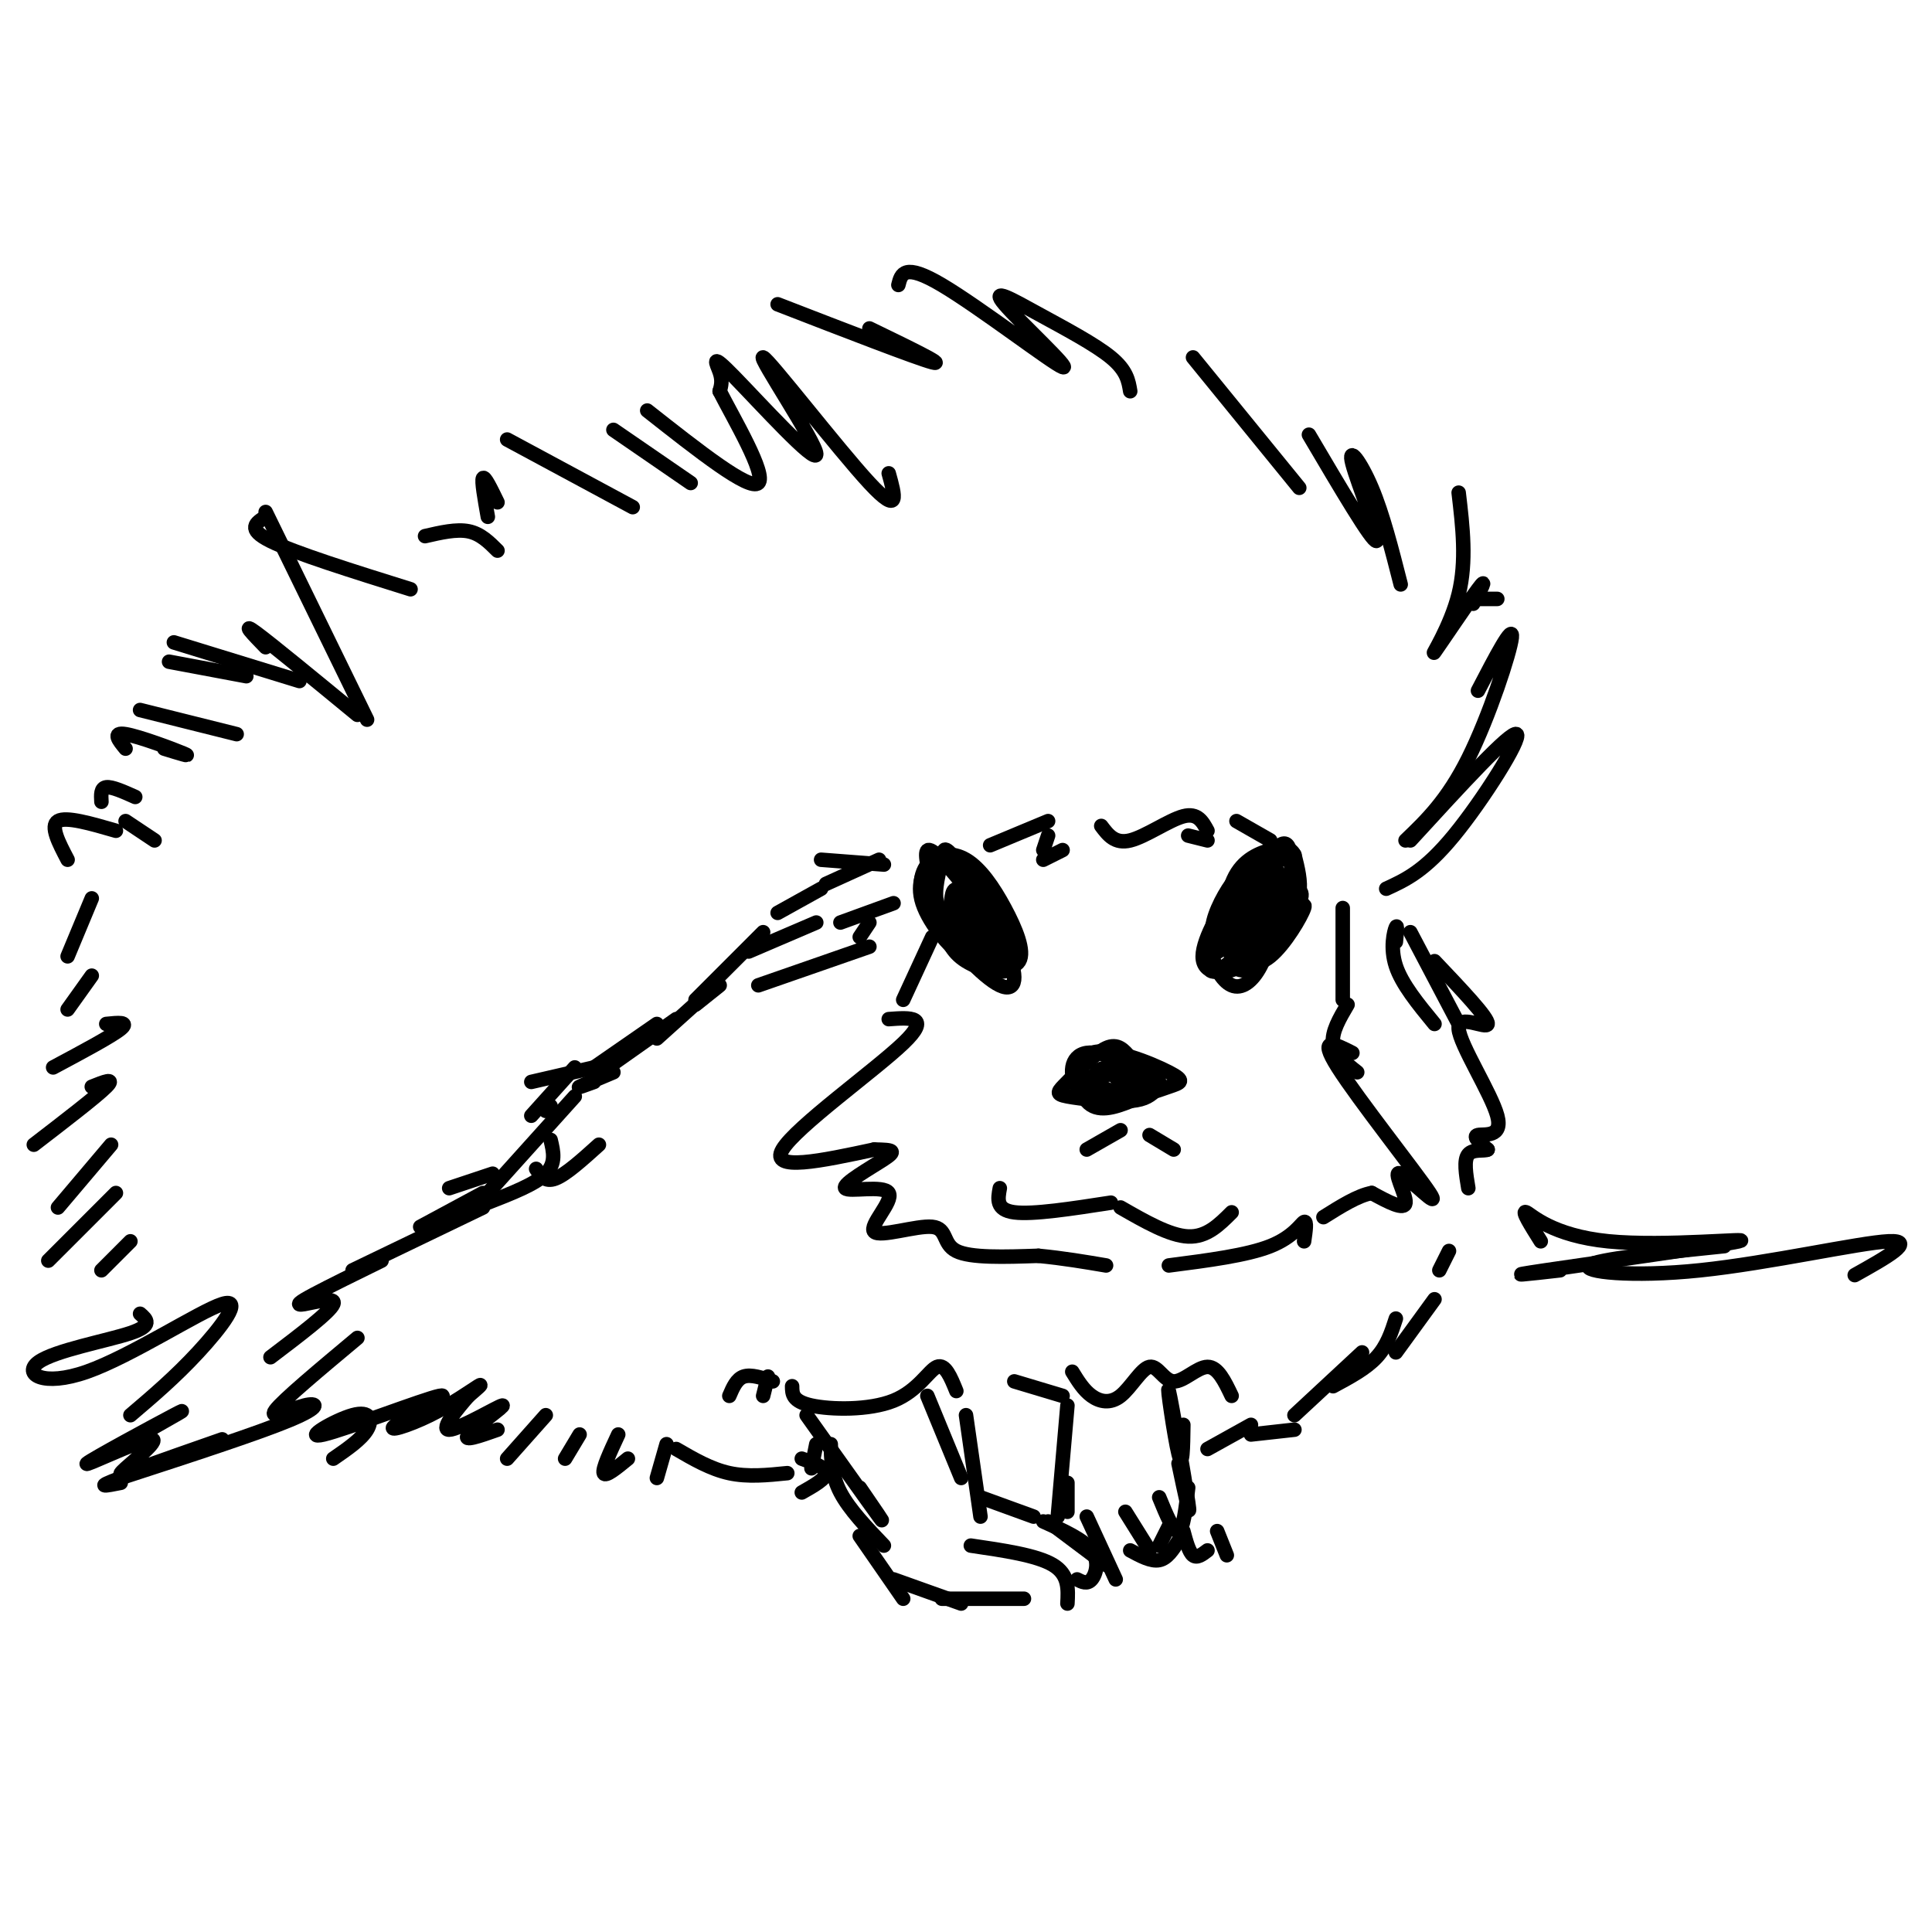 <svg viewBox='0 0 400 400' version='1.1' xmlns='http://www.w3.org/2000/svg' xmlns:xlink='http://www.w3.org/1999/xlink'><g fill='none' stroke='rgb(0,0,0)' stroke-width='3' stroke-linecap='round' stroke-linejoin='round'><path d='M255,188c-1.216,4.719 -2.432,9.438 0,9c2.432,-0.438 8.514,-6.034 10,-10c1.486,-3.966 -1.622,-6.302 -4,-7c-2.378,-0.698 -4.027,0.242 -6,3c-1.973,2.758 -4.272,7.336 -4,10c0.272,2.664 3.114,3.415 6,3c2.886,-0.415 5.815,-1.996 8,-4c2.185,-2.004 3.624,-4.430 4,-7c0.376,-2.570 -0.312,-5.285 -1,-8'/><path d='M268,177c-0.825,-1.633 -2.389,-1.715 -5,-1c-2.611,0.715 -6.269,2.228 -8,7c-1.731,4.772 -1.535,12.803 1,14c2.535,1.197 7.409,-4.439 9,-9c1.591,-4.561 -0.101,-8.047 -2,-9c-1.899,-0.953 -4.005,0.625 -6,3c-1.995,2.375 -3.880,5.545 -4,8c-0.120,2.455 1.525,4.194 4,4c2.475,-0.194 5.782,-2.321 8,-6c2.218,-3.679 3.348,-8.908 2,-10c-1.348,-1.092 -5.174,1.954 -9,5'/><path d='M258,183c-1.920,3.082 -2.220,8.287 -1,10c1.220,1.713 3.962,-0.066 6,-2c2.038,-1.934 3.374,-4.022 4,-8c0.626,-3.978 0.544,-9.846 -2,-8c-2.544,1.846 -7.549,11.406 -8,15c-0.451,3.594 3.652,1.221 6,-2c2.348,-3.221 2.940,-7.290 1,-6c-1.940,1.290 -6.411,7.940 -7,9c-0.589,1.060 2.706,-3.470 6,-8'/><path d='M263,183c-0.133,0.133 -3.467,4.467 -4,5c-0.533,0.533 1.733,-2.733 4,-6'/><path d='M208,190c-3.191,-4.436 -6.381,-8.873 -9,-11c-2.619,-2.127 -4.666,-1.946 -6,0c-1.334,1.946 -1.953,5.655 1,11c2.953,5.345 9.479,12.324 13,14c3.521,1.676 4.037,-1.953 1,-8c-3.037,-6.047 -9.625,-14.513 -13,-18c-3.375,-3.487 -3.536,-1.996 -3,1c0.536,2.996 1.768,7.498 3,12'/><path d='M195,191c0.965,3.445 1.878,6.056 5,8c3.122,1.944 8.452,3.219 10,1c1.548,-2.219 -0.685,-7.932 -3,-12c-2.315,-4.068 -4.710,-6.492 -7,-8c-2.290,-1.508 -4.474,-2.101 -6,-1c-1.526,1.101 -2.396,3.894 -1,8c1.396,4.106 5.056,9.524 8,12c2.944,2.476 5.173,2.008 7,1c1.827,-1.008 3.252,-2.557 1,-7c-2.252,-4.443 -8.181,-11.778 -11,-15c-2.819,-3.222 -2.528,-2.329 -3,0c-0.472,2.329 -1.706,6.094 -1,9c0.706,2.906 3.353,4.953 6,7'/><path d='M200,194c2.461,1.501 5.614,1.755 8,2c2.386,0.245 4.004,0.482 2,-3c-2.004,-3.482 -7.629,-10.685 -11,-14c-3.371,-3.315 -4.488,-2.744 -6,-1c-1.512,1.744 -3.420,4.661 -2,9c1.420,4.339 6.168,10.099 10,12c3.832,1.901 6.748,-0.057 8,-2c1.252,-1.943 0.841,-3.871 -2,-8c-2.841,-4.129 -8.111,-10.458 -11,-11c-2.889,-0.542 -3.397,4.702 -2,9c1.397,4.298 4.698,7.649 8,11'/><path d='M202,198c3.360,2.438 7.761,3.033 9,1c1.239,-2.033 -0.683,-6.696 -3,-11c-2.317,-4.304 -5.028,-8.250 -8,-10c-2.972,-1.750 -6.204,-1.302 -8,1c-1.796,2.302 -2.155,6.460 1,11c3.155,4.540 9.823,9.462 13,10c3.177,0.538 2.862,-3.310 0,-7c-2.862,-3.690 -8.270,-7.224 -9,-6c-0.730,1.224 3.220,7.207 5,9c1.780,1.793 1.390,-0.603 1,-3'/><path d='M203,193c-0.517,-2.244 -2.310,-6.353 -3,-6c-0.690,0.353 -0.277,5.169 2,8c2.277,2.831 6.420,3.676 6,1c-0.420,-2.676 -5.402,-8.872 -8,-11c-2.598,-2.128 -2.812,-0.186 -3,1c-0.188,1.186 -0.349,1.617 2,4c2.349,2.383 7.209,6.719 7,4c-0.209,-2.719 -5.488,-12.491 -7,-14c-1.512,-1.509 0.744,5.246 3,12'/><path d='M202,192c0.833,2.167 1.417,1.583 2,1'/><path d='M256,185c-2.583,5.333 -5.167,10.667 -5,12c0.167,1.333 3.083,-1.333 6,-4'/><path d='M259,186c-3.221,2.868 -6.443,5.736 -8,9c-1.557,3.264 -1.451,6.923 1,6c2.451,-0.923 7.247,-6.428 8,-9c0.753,-2.572 -2.536,-2.211 -5,-1c-2.464,1.211 -4.104,3.273 -4,6c0.104,2.727 1.951,6.119 4,7c2.049,0.881 4.300,-0.748 6,-4c1.700,-3.252 2.850,-8.126 4,-13'/><path d='M265,187c0.165,-3.056 -1.422,-4.195 -3,-5c-1.578,-0.805 -3.147,-1.276 -6,2c-2.853,3.276 -6.989,10.300 -7,14c-0.011,3.700 4.104,4.076 8,2c3.896,-2.076 7.574,-6.603 10,-10c2.426,-3.397 3.599,-5.663 1,-6c-2.599,-0.337 -8.969,1.255 -13,5c-4.031,3.745 -5.723,9.641 -4,11c1.723,1.359 6.862,-1.821 12,-5'/><path d='M263,195c1.527,-2.033 -0.655,-4.615 -3,-4c-2.345,0.615 -4.852,4.427 -5,7c-0.148,2.573 2.064,3.907 5,2c2.936,-1.907 6.595,-7.054 8,-10c1.405,-2.946 0.556,-3.690 -2,-2c-2.556,1.690 -6.817,5.815 -9,8c-2.183,2.185 -2.286,2.431 -1,3c1.286,0.569 3.962,1.461 7,-1c3.038,-2.461 6.440,-8.275 7,-10c0.560,-1.725 -1.720,0.637 -4,3'/><path d='M266,191c-1.511,2.289 -3.289,6.511 -3,6c0.289,-0.511 2.644,-5.756 5,-11'/><path d='M234,219c-1.293,-1.558 -2.586,-3.116 -5,-2c-2.414,1.116 -5.947,4.905 -8,7c-2.053,2.095 -2.624,2.495 0,3c2.624,0.505 8.443,1.113 12,1c3.557,-0.113 4.850,-0.948 6,-2c1.150,-1.052 2.156,-2.322 -1,-3c-3.156,-0.678 -10.473,-0.765 -12,0c-1.527,0.765 2.737,2.383 7,4'/><path d='M233,227c2.874,0.240 6.558,-1.159 9,-2c2.442,-0.841 3.641,-1.123 0,-3c-3.641,-1.877 -12.121,-5.348 -16,-4c-3.879,1.348 -3.157,7.514 -1,10c2.157,2.486 5.749,1.293 9,0c3.251,-1.293 6.160,-2.687 4,-5c-2.160,-2.313 -9.389,-5.546 -13,-5c-3.611,0.546 -3.603,4.870 -2,7c1.603,2.130 4.802,2.065 8,2'/><path d='M231,227c2.371,-0.192 4.298,-1.672 5,-3c0.702,-1.328 0.179,-2.505 -2,-3c-2.179,-0.495 -6.016,-0.308 -7,1c-0.984,1.308 0.883,3.737 3,4c2.117,0.263 4.485,-1.641 5,-3c0.515,-1.359 -0.823,-2.174 -2,-2c-1.177,0.174 -2.193,1.335 -2,2c0.193,0.665 1.597,0.832 3,1'/><path d='M232,234c0.000,0.000 -7.000,4.000 -7,4'/><path d='M238,235c0.000,0.000 5.000,3.000 5,3'/><path d='M230,249c-8.083,1.250 -16.167,2.500 -20,2c-3.833,-0.500 -3.417,-2.750 -3,-5'/><path d='M232,250c5.083,2.917 10.167,5.833 14,6c3.833,0.167 6.417,-2.417 9,-5'/><path d='M388,402c0.000,0.000 0.100,0.100 0.1,0.1'/><path d='M217,170c0.000,0.000 -12.000,5.000 -12,5'/><path d='M217,173c0.000,0.000 -1.000,3.000 -1,3'/><path d='M228,171c1.422,1.889 2.844,3.778 6,3c3.156,-0.778 8.044,-4.222 11,-5c2.956,-0.778 3.978,1.111 5,3'/><path d='M256,170c0.000,0.000 7.000,4.000 7,4'/><path d='M278,188c0.000,0.000 0.000,19.000 0,19'/><path d='M279,208c-1.667,2.833 -3.333,5.667 -3,8c0.333,2.333 2.667,4.167 5,6'/><path d='M280,218c-3.620,-1.848 -7.241,-3.697 -3,3c4.241,6.697 16.343,21.939 19,26c2.657,4.061 -4.131,-3.061 -6,-4c-1.869,-0.939 1.180,4.303 1,6c-0.180,1.697 -3.590,-0.152 -7,-2'/><path d='M284,247c-2.833,0.500 -6.417,2.750 -10,5'/><path d='M193,194c0.000,0.000 -6.000,13.000 -6,13'/><path d='M184,211c4.467,-0.333 8.933,-0.667 3,5c-5.933,5.667 -22.267,17.333 -25,22c-2.733,4.667 8.133,2.333 19,0'/><path d='M181,238c4.051,0.068 4.678,0.237 2,2c-2.678,1.763 -8.660,5.121 -8,6c0.660,0.879 7.961,-0.720 9,1c1.039,1.720 -4.186,6.760 -3,8c1.186,1.240 8.781,-1.320 12,-1c3.219,0.320 2.063,3.520 5,5c2.937,1.480 9.969,1.240 17,1'/><path d='M215,260c5.167,0.500 9.583,1.250 14,2'/><path d='M242,262c8.089,-1.044 16.178,-2.089 21,-4c4.822,-1.911 6.378,-4.689 7,-5c0.622,-0.311 0.311,1.844 0,4'/><path d='M287,184c3.978,-1.822 7.956,-3.644 14,-11c6.044,-7.356 14.156,-20.244 13,-21c-1.156,-0.756 -11.578,10.622 -22,22'/><path d='M291,174c4.333,-4.156 8.667,-8.311 13,-17c4.333,-8.689 8.667,-21.911 9,-25c0.333,-3.089 -3.333,3.956 -7,11'/><path d='M310,124c0.000,0.000 -4.000,0.000 -4,0'/><path d='M305,125c1.589,-2.970 3.179,-5.940 1,-3c-2.179,2.940 -8.125,11.792 -9,13c-0.875,1.208 3.321,-5.226 5,-12c1.679,-6.774 0.839,-13.887 0,-21'/><path d='M290,121c-1.851,-7.280 -3.702,-14.560 -6,-20c-2.298,-5.440 -5.042,-9.042 -4,-5c1.042,4.042 5.869,15.726 5,16c-0.869,0.274 -7.435,-10.863 -14,-22'/><path d='M269,101c0.000,0.000 -22.000,-27.000 -22,-27'/><path d='M234,81c-0.351,-2.142 -0.703,-4.284 -4,-7c-3.297,-2.716 -9.541,-6.007 -15,-9c-5.459,-2.993 -10.133,-5.689 -7,-2c3.133,3.689 14.074,13.762 12,13c-2.074,-0.762 -17.164,-12.361 -25,-17c-7.836,-4.639 -8.418,-2.320 -9,0'/><path d='M180,68c8.083,3.917 16.167,7.833 13,7c-3.167,-0.833 -17.583,-6.417 -32,-12'/><path d='M184,98c1.266,4.523 2.532,9.045 -4,2c-6.532,-7.045 -20.864,-25.659 -22,-26c-1.136,-0.341 10.922,17.589 11,20c0.078,2.411 -11.825,-10.697 -17,-16c-5.175,-5.303 -3.621,-2.801 -3,-1c0.621,1.801 0.311,2.900 0,4'/><path d='M149,81c2.800,5.511 9.800,17.289 8,19c-1.800,1.711 -12.400,-6.644 -23,-15'/><path d='M143,100c0.000,0.000 -16.000,-11.000 -16,-11'/><path d='M131,105c0.000,0.000 -26.000,-14.000 -26,-14'/><path d='M183,179c0.000,0.000 -13.000,-1.000 -13,-1'/><path d='M170,184c0.000,0.000 -9.000,5.000 -9,5'/><path d='M158,193c0.000,0.000 -14.000,14.000 -14,14'/><path d='M146,206c0.000,0.000 -10.000,9.000 -10,9'/><path d='M140,211c0.000,0.000 -17.000,12.000 -17,12'/><path d='M114,229c0.000,0.000 -1.000,1.000 -1,1'/><path d='M119,227c0.000,0.000 -18.000,20.000 -18,20'/><path d='M100,250c0.000,0.000 -27.000,13.000 -27,13'/><path d='M79,261c-5.435,2.667 -10.869,5.333 -14,7c-3.131,1.667 -3.958,2.333 -2,2c1.958,-0.333 6.702,-1.667 6,0c-0.702,1.667 -6.851,6.333 -13,11'/><path d='M74,277c-7.744,6.470 -15.488,12.940 -17,15c-1.512,2.060 3.208,-0.292 6,-1c2.792,-0.708 3.655,0.226 -3,3c-6.655,2.774 -20.827,7.387 -35,12'/><path d='M25,306c-5.833,2.167 -2.917,1.583 0,1'/><path d='M103,104c-1.333,-2.750 -2.667,-5.500 -3,-5c-0.333,0.500 0.333,4.250 1,8'/><path d='M103,114c-1.750,-1.750 -3.500,-3.500 -6,-4c-2.500,-0.500 -5.750,0.250 -9,1'/><path d='M85,122c-12.000,-3.750 -24.000,-7.500 -29,-10c-5.000,-2.500 -3.000,-3.750 -1,-5'/><path d='M55,106c0.000,0.000 21.000,43.000 21,43'/><path d='M74,148c-8.917,-7.333 -17.833,-14.667 -21,-17c-3.167,-2.333 -0.583,0.333 2,3'/><path d='M62,141c0.000,0.000 -26.000,-8.000 -26,-8'/><path d='M51,140c0.000,0.000 -16.000,-3.000 -16,-3'/><path d='M49,152c0.000,0.000 -20.000,-5.000 -20,-5'/><path d='M34,155c3.022,0.933 6.044,1.867 4,1c-2.044,-0.867 -9.156,-3.533 -12,-4c-2.844,-0.467 -1.422,1.267 0,3'/><path d='M32,174c0.000,0.000 -6.000,-4.000 -6,-4'/><path d='M28,165c-2.417,-1.083 -4.833,-2.167 -6,-2c-1.167,0.167 -1.083,1.583 -1,3'/><path d='M24,172c-5.167,-1.500 -10.333,-3.000 -12,-2c-1.667,1.000 0.167,4.500 2,8'/><path d='M19,186c0.000,0.000 -5.000,12.000 -5,12'/><path d='M19,202c0.000,0.000 -5.000,7.000 -5,7'/><path d='M22,212c2.417,-0.250 4.833,-0.500 3,1c-1.833,1.500 -7.917,4.750 -14,8'/><path d='M19,225c2.500,-1.000 5.000,-2.000 3,0c-2.000,2.000 -8.500,7.000 -15,12'/><path d='M23,237c0.000,0.000 -11.000,13.000 -11,13'/><path d='M24,247c0.000,0.000 -14.000,14.000 -14,14'/><path d='M27,257c0.000,0.000 -6.000,6.000 -6,6'/><path d='M29,272c1.378,1.201 2.756,2.403 -2,4c-4.756,1.597 -15.644,3.591 -19,6c-3.356,2.409 0.822,5.233 10,2c9.178,-3.233 23.356,-12.524 28,-14c4.644,-1.476 -0.244,4.864 -5,10c-4.756,5.136 -9.378,9.068 -14,13'/><path d='M31,296c4.586,-2.598 9.172,-5.197 5,-3c-4.172,2.197 -17.101,9.188 -18,10c-0.899,0.812 10.233,-4.556 13,-5c2.767,-0.444 -2.832,4.034 -5,6c-2.168,1.966 -0.905,1.419 3,0c3.905,-1.419 10.453,-3.709 17,-6'/><path d='M69,302c2.899,-1.996 5.798,-3.993 7,-6c1.202,-2.007 0.707,-4.025 -3,-3c-3.707,1.025 -10.626,5.092 -6,4c4.626,-1.092 20.798,-7.342 24,-8c3.202,-0.658 -6.564,4.277 -9,6c-2.436,1.723 2.460,0.233 7,-2c4.540,-2.233 8.726,-5.209 10,-6c1.274,-0.791 -0.363,0.605 -2,2'/><path d='M97,289c-2.013,2.297 -6.045,7.038 -4,7c2.045,-0.038 10.166,-4.856 11,-5c0.834,-0.144 -5.619,4.388 -7,6c-1.381,1.612 2.309,0.306 6,-1'/><path d='M113,293c0.000,0.000 -8.000,9.000 -8,9'/><path d='M120,297c0.000,0.000 -3.000,5.000 -3,5'/><path d='M128,297c-1.667,3.583 -3.333,7.167 -3,8c0.333,0.833 2.667,-1.083 5,-3'/><path d='M138,299c0.000,0.000 -2.000,7.000 -2,7'/><path d='M169,299c0.000,0.000 -1.000,5.000 -1,5'/><path d='M167,293c6.583,9.250 13.167,18.500 15,21c1.833,2.500 -1.083,-1.750 -4,-6'/><path d='M172,299c0.083,3.250 0.167,6.500 2,10c1.833,3.500 5.417,7.250 9,11'/><path d='M178,318c0.000,0.000 9.000,13.000 9,13'/><path d='M185,327c0.000,0.000 14.000,5.000 14,5'/><path d='M195,331c0.000,0.000 17.000,0.000 17,0'/><path d='M201,320c6.833,1.000 13.667,2.000 17,4c3.333,2.000 3.167,5.000 3,8'/><path d='M223,327c1.044,0.533 2.089,1.067 3,0c0.911,-1.067 1.689,-3.733 0,-6c-1.689,-2.267 -5.844,-4.133 -10,-6'/><path d='M217,315c0.000,0.000 12.000,9.000 12,9'/><path d='M231,327c0.000,0.000 -6.000,-13.000 -6,-13'/><path d='M192,289c0.000,0.000 7.000,17.000 7,17'/><path d='M200,293c0.000,0.000 3.000,21.000 3,21'/><path d='M203,310c0.000,0.000 11.000,4.000 11,4'/><path d='M221,291c0.000,0.000 -2.000,23.000 -2,23'/><path d='M221,307c0.000,0.000 0.000,6.000 0,6'/><path d='M234,321c2.167,1.167 4.333,2.333 6,2c1.667,-0.333 2.833,-2.167 4,-4'/><path d='M240,320c0.000,0.000 2.000,-4.000 2,-4'/><path d='M240,310c1.500,3.667 3.000,7.333 4,7c1.000,-0.333 1.500,-4.667 2,-9'/><path d='M244,303c1.351,6.405 2.702,12.810 2,8c-0.702,-4.810 -3.458,-20.833 -4,-23c-0.542,-2.167 1.131,9.524 2,13c0.869,3.476 0.935,-1.262 1,-6'/><path d='M233,313c0.000,0.000 5.000,8.000 5,8'/><path d='M245,317c0.583,2.167 1.167,4.333 2,5c0.833,0.667 1.917,-0.167 3,-1'/><path d='M252,317c0.000,0.000 2.000,5.000 2,5'/><path d='M250,300c0.000,0.000 9.000,-5.000 9,-5'/><path d='M259,297c0.000,0.000 9.000,-1.000 9,-1'/><path d='M276,287c3.417,-1.833 6.833,-3.667 9,-6c2.167,-2.333 3.083,-5.167 4,-8'/><path d='M289,195c0.178,-1.889 0.356,-3.778 0,-3c-0.356,0.778 -1.244,4.222 0,8c1.244,3.778 4.622,7.889 8,12'/><path d='M292,193c0.000,0.000 10.000,19.000 10,19'/><path d='M297,199c5.606,5.900 11.212,11.799 11,13c-0.212,1.201 -6.242,-2.297 -6,1c0.242,3.297 6.758,13.388 8,18c1.242,4.612 -2.788,3.746 -4,4c-1.212,0.254 0.394,1.627 2,3'/><path d='M308,238c-0.578,0.378 -3.022,-0.178 -4,1c-0.978,1.178 -0.489,4.089 0,7'/><path d='M300,259c0.000,0.000 -2.000,4.000 -2,4'/><path d='M297,269c0.000,0.000 -8.000,11.000 -8,11'/><path d='M282,280c0.000,0.000 -14.000,13.000 -14,13'/><path d='M166,302c2.500,0.917 5.000,1.833 5,3c0.000,1.167 -2.500,2.583 -5,4'/><path d='M163,305c-4.083,0.417 -8.167,0.833 -12,0c-3.833,-0.833 -7.417,-2.917 -11,-5'/><path d='M164,287c0.012,1.565 0.024,3.131 4,4c3.976,0.869 11.917,1.042 17,-1c5.083,-2.042 7.310,-6.298 9,-7c1.690,-0.702 2.845,2.149 4,5'/><path d='M210,286c0.000,0.000 10.000,3.000 10,3'/><path d='M222,284c1.165,1.898 2.331,3.796 4,5c1.669,1.204 3.842,1.715 6,0c2.158,-1.715 4.300,-5.656 6,-6c1.700,-0.344 2.958,2.907 5,3c2.042,0.093 4.869,-2.974 7,-3c2.131,-0.026 3.565,2.987 5,6'/><path d='M159,285c0.000,0.000 -1.000,4.000 -1,4'/><path d='M160,286c-2.250,-0.750 -4.500,-1.500 -6,-1c-1.500,0.500 -2.250,2.250 -3,4'/><path d='M182,178c0.000,0.000 -11.000,5.000 -11,5'/><path d='M169,191c0.000,0.000 -14.000,6.000 -14,6'/><path d='M149,204c0.000,0.000 -5.000,4.000 -5,4'/><path d='M136,212c0.000,0.000 -13.000,9.000 -13,9'/><path d='M123,221c0.000,0.000 -13.000,3.000 -13,3'/><path d='M119,221c0.000,0.000 -9.000,10.000 -9,10'/><path d='M114,236c0.583,2.417 1.167,4.833 -1,7c-2.167,2.167 -7.083,4.083 -12,6'/><path d='M100,247c0.000,0.000 -13.000,7.000 -13,7'/><path d='M180,196c0.000,0.000 -23.000,8.000 -23,8'/><path d='M123,224c-1.833,0.667 -3.667,1.333 -3,1c0.667,-0.333 3.833,-1.667 7,-3'/><path d='M178,194c0.000,0.000 2.000,-3.000 2,-3'/><path d='M185,187c0.000,0.000 -11.000,4.000 -11,4'/><path d='M124,237c-3.417,3.083 -6.833,6.167 -9,7c-2.167,0.833 -3.083,-0.583 -4,-2'/><path d='M102,243c0.000,0.000 -9.000,3.000 -9,3'/><path d='M216,178c0.000,0.000 4.000,-2.000 4,-2'/><path d='M246,173c0.000,0.000 4.000,1.000 4,1'/><path d='M319,257c-2.051,-3.263 -4.102,-6.526 -3,-6c1.102,0.526 5.357,4.842 17,6c11.643,1.158 30.673,-0.842 27,0c-3.673,0.842 -30.049,4.526 -40,6c-9.951,1.474 -3.475,0.737 3,0'/><path d='M357,258c-13.232,1.357 -26.464,2.714 -28,4c-1.536,1.286 8.625,2.500 23,1c14.375,-1.500 32.964,-5.714 39,-6c6.036,-0.286 -0.482,3.357 -7,7'/></g>
</svg>